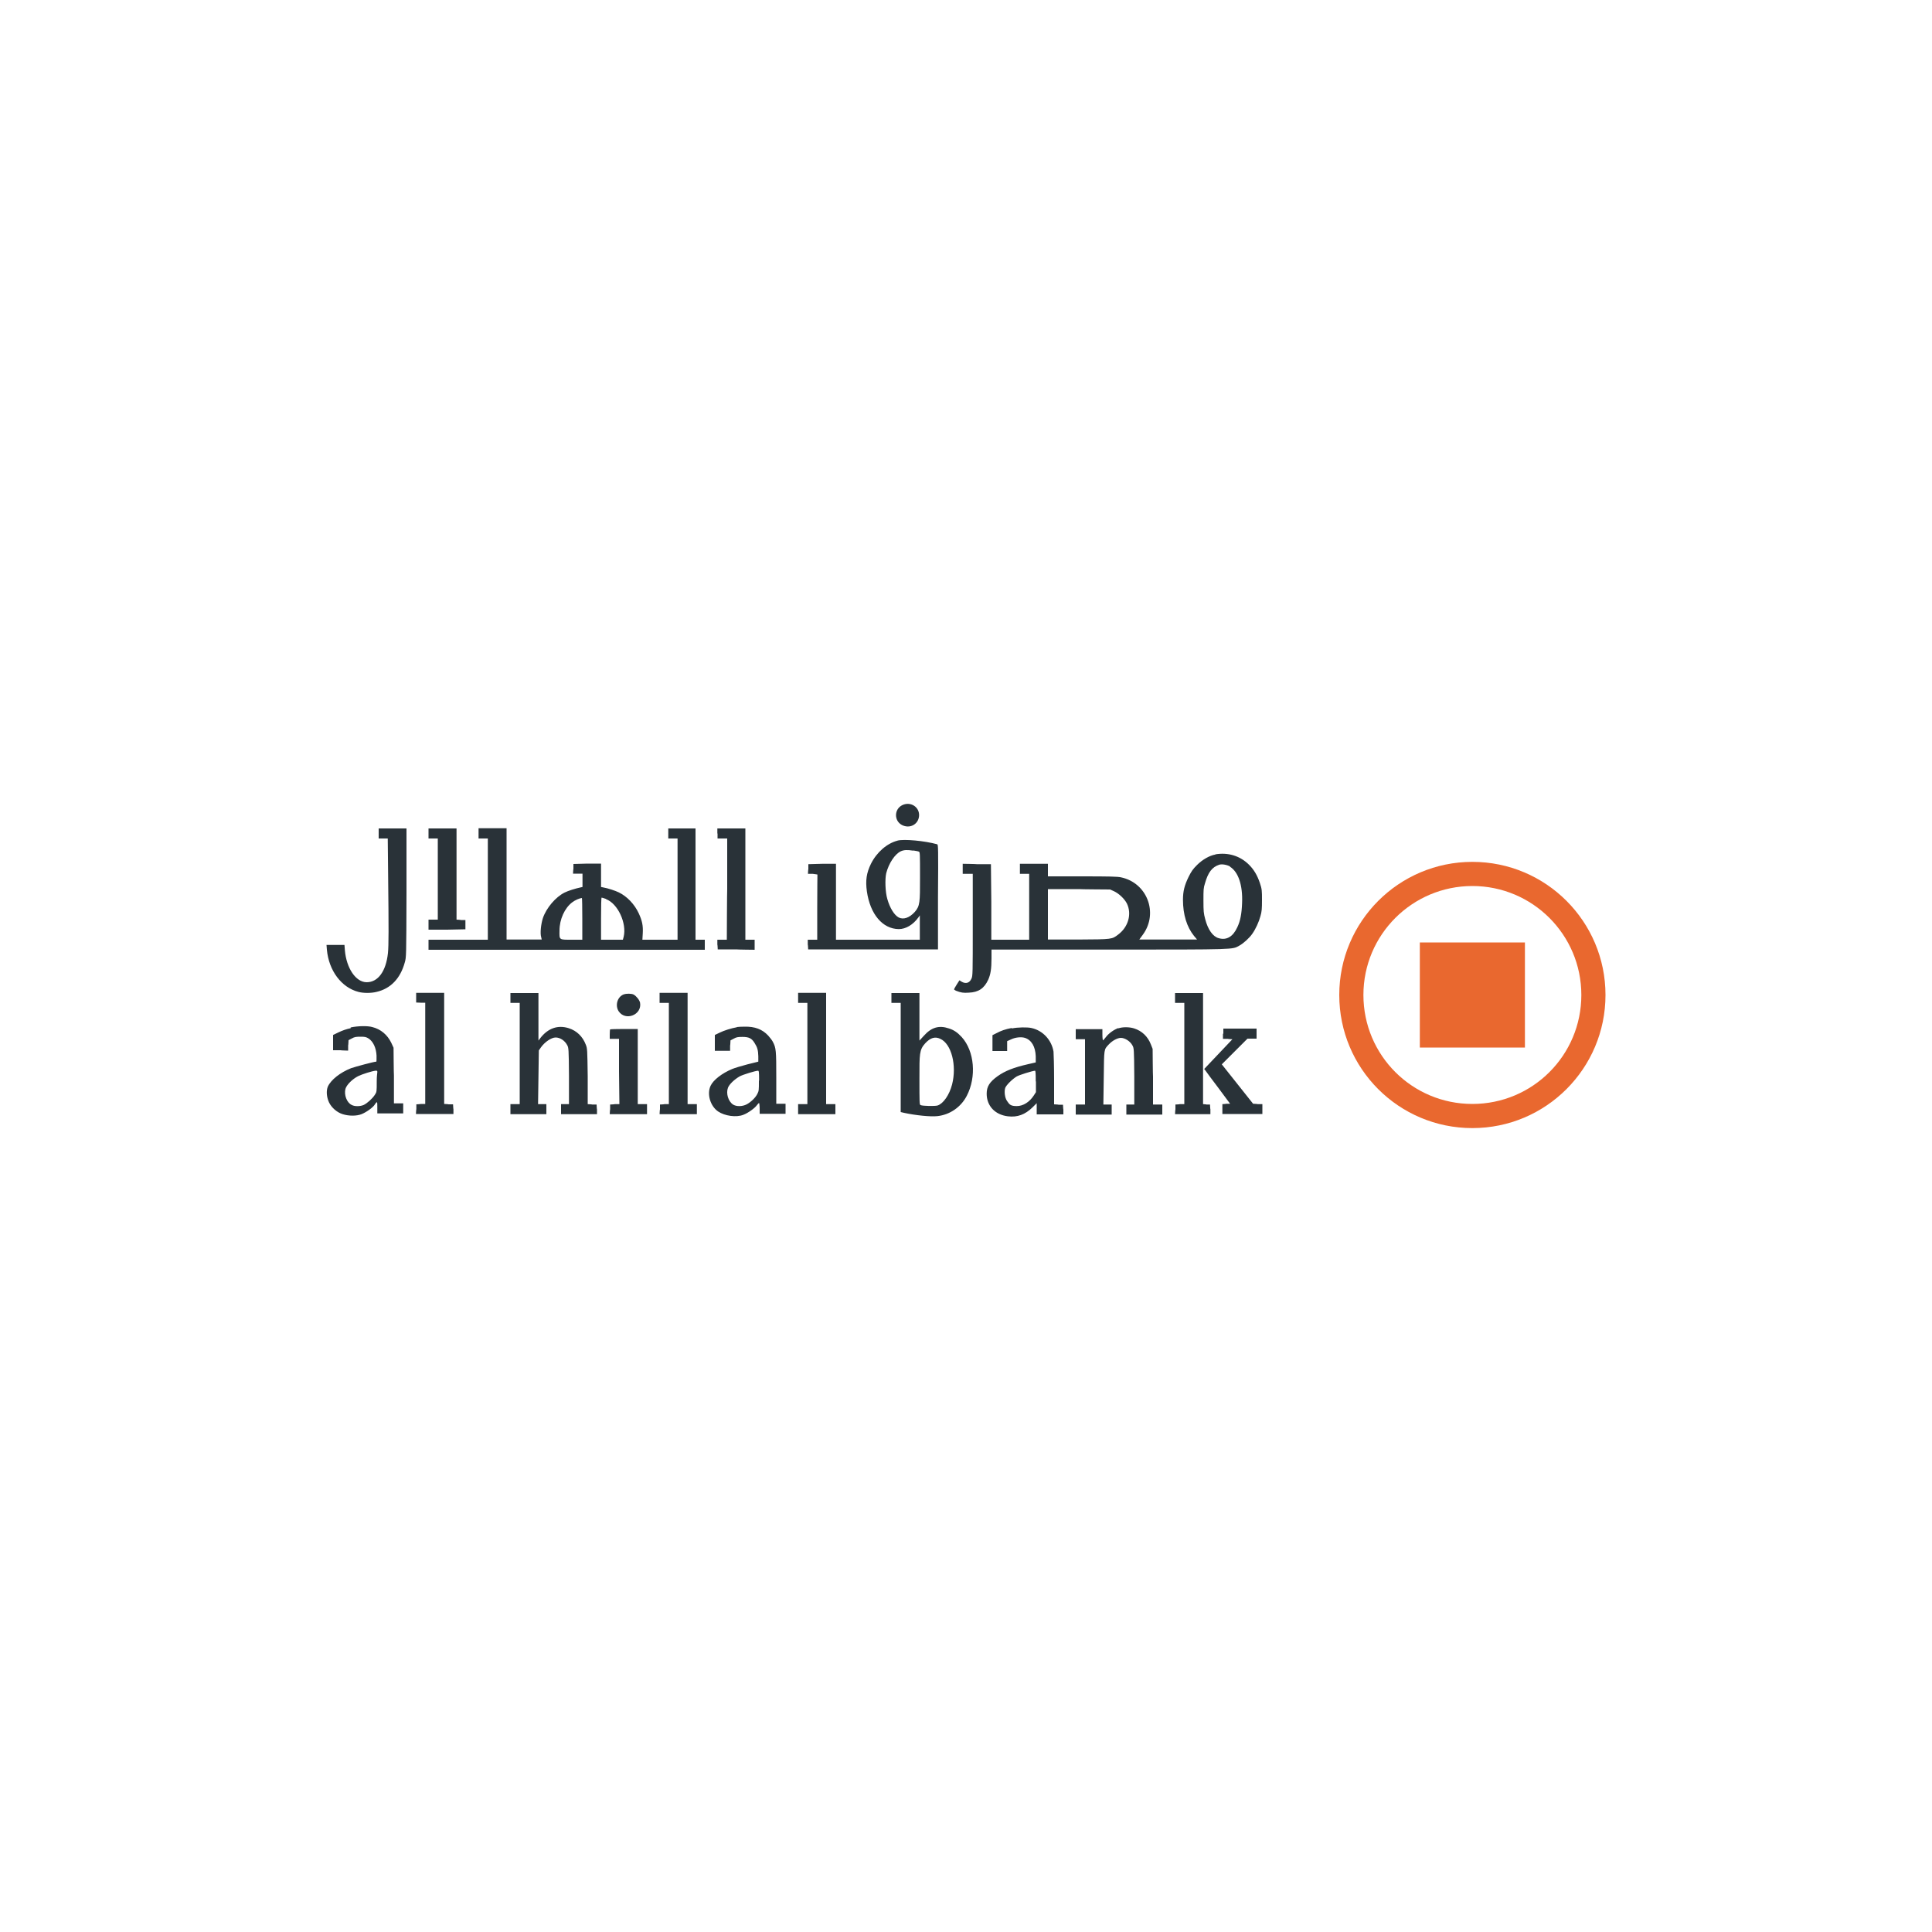 <?xml version="1.0" encoding="UTF-8"?>
<svg xmlns="http://www.w3.org/2000/svg" version="1.1" viewBox="0 0 1000 1000">
  <defs>
    <style>
      .cls-1 {
        fill: #293238;
      }

      .cls-2 {
        fill: #e9682f;
      }
    </style>
  </defs>
  <!-- Generator: Adobe Illustrator 28.8.0, SVG Export Plug-In . SVG Version: 1.2.0 Build 19)  -->
  <g>
    <g id="Layer_2">
      <g>
        <path class="cls-1" d="M466.9,416.8c-4.1,2.1-4.2,8-.1,10.2,4,2.1,8.5-.2,8.9-4.6.4-4.7-4.5-7.8-8.8-5.6ZM196,431.4v2.6h4.7l.2,19.7c.3,27.2.3,35.5-.1,39.6-1,9.4-5.1,15.1-11,15.1-5.6,0-10.5-7.2-11.3-16.6l-.2-2.7h-9.3l.2,2.5c1,10.8,7.5,19.5,16.3,21.8,2.6.7,6.6.7,9.4,0,7.3-1.7,12.3-6.9,14.6-15.2.8-2.8.8-2.9.9-36.1v-33.3c.1,0-7.2,0-7.2,0h-7.2v2.6ZM221.8,431.4v2.6h4.8v42h-4.8v5.2h9.6c0,0,9.5-.2,9.5-.2v-4.8h-2.3c0-.1-2.3-.2-2.3-.2v-47.2h-14.5v2.6ZM247.7,431.4v2.6h4.8v52.4h-30.7v5.2h143v-5.2h-4.8v-57.6h-14.1v5.2h4.8v52.4h-18.2l.2-3.4c.2-3.9-.3-6.4-2.1-10.3-2.2-4.7-6-8.7-10.3-10.8-1.9-.9-5.4-2.1-8.2-2.6l-1-.2v-12.1h-7.1c0,0-7.2.2-7.2.2v2.5c-.1,0-.2,2.5-.2,2.5h4.9v6.9l-.9.2c-2.8.6-6.4,1.7-8.4,2.7-4.6,2.3-9.4,7.9-11.2,13.2-1,3.1-1.5,7.8-.9,9.8l.3,1.3h-18.2v-57.6h-14.5v2.6ZM301.4,475.5v10.9h-5.5c-6.6,0-6.4.2-6.3-4.8,0-5.8,2.7-11.6,6.5-14.5,1.5-1.2,3.9-2.2,5.1-2.3.1,0,.2,4.9.2,10.8ZM313.7,465.4c6.1,2.3,10.8,12.5,9.1,19.5l-.4,1.5h-11.3v-10.9c0-6.7.1-10.9.3-10.9s1.2.3,2.3.7ZM371.4,431.4v2.6h5v26.2c-.1,0-.2,26.2-.2,26.2h-4.9v2.5c.1,0,.2,2.5.2,2.5h9.6c0,.1,9.5.2,9.5.2v-5.2h-4.8v-57.6h-14.5v2.6ZM464.6,435.1c-5.5,1.4-10.8,6-13.8,12-2.3,4.7-2.9,8.6-2.1,14.3,1.7,11.8,8.1,19.4,16.5,19.5,3.6,0,7.4-2.2,10.2-6.1l.7-1v6.3s0,6.3,0,6.3h-43.4v-39.3h-7.1c0,0-7.2.2-7.2.2v2.5c-.1,0-.2,2.5-.2,2.5h2.5c1.4.2,2.5.3,2.4.4,0,.2-.1,7.8-.1,17v16.7h-4.9v2.5c.1,0,.2,2.5.2,2.5h67.2v-27.1c.2-25.6.1-27.1-.4-27.3-6.5-1.8-17.2-2.8-20.6-1.9ZM472.7,440.2c1.2.2,2.5.4,2.9.6.6.2.6,1.1.6,13.6s0,14.5-2.7,17.6c-2.8,3.1-5.9,4.1-8.3,2.9-2.3-1.2-4.6-4.9-5.9-9.5-1.1-3.6-1.3-10.3-.6-13.4,1.3-5.1,4.5-10,7.6-11.4,1.6-.7,3.2-.8,6.4-.3ZM629.1,442.3c-3,.5-6.7,2.6-9.5,5.4-2.2,2.2-2.9,3.2-4.4,6.2-2.1,4.3-2.9,7.4-2.9,11.8,0,7.7,2,14.1,5.7,18.7l1.6,1.9h-29.9l1.9-2.6c8.1-11.2,2.1-26.8-11.4-29.6-1.9-.4-5.9-.5-20.1-.5h-17.7v-6.5h-14.5v5.2h4.8v34.1h-19.6v-19.6c0,0-.2-19.5-.2-19.5h-7.3c0-.1-7.3-.2-7.3-.2v5.2h5.2v26.4c0,25.2,0,26.5-.7,27.9-1,2.2-2.9,2.8-5.1,1.5l-1.1-.7-1.4,2.2c-.8,1.2-1.4,2.4-1.4,2.5s.4.4,1,.7c2.6,1,3.8,1.2,6.6,1,5.1-.2,8-2.2,10.1-6.7,1.2-2.7,1.7-5.5,1.7-11.1v-4.5h60.9c66.4,0,63.6,0,67.3-2,2.1-1.1,5.4-4.1,6.8-6.2,1.7-2.4,3.4-6.1,4.2-9.1.7-2.4.8-3.8.8-8.4s0-5.6-1.1-8.8c-1.4-4.1-3.1-6.9-5.6-9.4-4.6-4.6-10.8-6.5-17.4-5.4ZM636.6,448.6c4.3,2.6,6.7,9.5,6.3,18.8-.2,5.5-.9,9.3-2.5,12.6-2.2,4.8-5.5,6.8-9.6,5.6-3-.8-5.6-4.4-7-9.9-.8-3-.9-4-.9-9.6,0-5.5,0-6.5.8-8.9,1.6-5.7,3.7-8.4,7.3-9.6,1.4-.5,4.1,0,5.7.9ZM576.6,461.3c2.6,1.2,5.5,4,6.7,6.4,2.6,5.4.7,12.1-4.5,16-3.3,2.5-3,2.5-20.6,2.6h-15.8c0,.1,0-13,0-13v-13.1h16.1c0,.1,16.1.2,16.1.2l2,.9ZM215.4,516.4v2.5c.1,0,2.4.1,2.4.1h2.3v52.4h-2.3c0,.1-2.3.2-2.3.2v2.5c-.1,0-.2,2.5-.2,2.5h19.4v-2.5c-.1,0-.2-2.5-.2-2.5h-2.3c0-.1-2.3-.2-2.3-.2v-57.5h-14.5v2.5ZM264.2,516.5v2.6h4.8v52.4h-4.8v5.2h18.6v-5.2h-4.3l.2-13.9.2-13.9,1.1-1.6c2-2.8,5.4-5.1,7.6-5.1s4.7,1.5,6,4c.7,1.3.8,1.8.9,15.9v14.6c.1,0-2,0-2,0h-2.1v5.2h18.6v-2.5c-.1,0-.2-2.5-.2-2.5h-2.3c0-.1-2.3-.2-2.3-.2v-14.4c-.2-13.9-.2-14.4-1-16.4-1.6-4.2-4.7-7.2-8.8-8.5-5.7-1.8-10.8,0-14.8,5.2l-.9,1.2v-24.6h-14.5v2.6ZM341.4,516.5v2.6h4.8v52.4h-2.3c0,.1-2.3.2-2.3.2v2.5c-.1,0-.2,2.5-.2,2.5h19.3v-5.2h-4.8v-57.6h-14.5v2.6ZM413.1,516.5v2.6h4.8v52.4h-4.8v5.2h19.3v-5.2h-4.8v-57.6h-14.5v2.6ZM461.4,516.5v2.6h4.8v56.5l1.7.4c6,1.3,13.7,2.1,17.3,1.7,6.5-.7,12.2-4.7,15.2-10.5,5.1-9.8,4-23.1-2.6-30.4-2.2-2.4-4.1-3.7-6.7-4.5-5-1.7-9-.6-12.9,3.8l-2.3,2.5v-24.6h-14.5v2.6ZM486.7,537.7c5.8,2.6,8.6,13.8,6.1,23.6-1.4,5.4-4.5,9.9-7.5,10.9-1.3.4-7.7.3-8.8-.2-.6-.2-.6-1.2-.6-13.8s-.1-14.8,3-18.2c2.7-2.9,5.1-3.6,7.8-2.3ZM608.2,516.5v2.6h4.8v52.4h-2.3c0,.1-2.3.2-2.3.2v2.5c-.1,0-.2,2.5-.2,2.5h18.3v-2.5c-.1,0-.2-2.5-.2-2.5h-1.8c0-.1-1.8-.2-1.8-.2v-57.5h-14.5v2.6ZM322.8,514.7c-3.3,1.3-4.5,5.7-2.6,8.7,3.5,5.3,12.2,1.9,11.1-4.4-.3-1.4-1.9-3.4-3.3-4.2-1.1-.6-3.9-.6-5.1-.1ZM181.5,532.2c-2.1.4-4.3,1.2-6.2,2.1l-2.9,1.4v7.9h3.9c0,.1,3.9.2,3.9.2v-2.7c.1,0,.2-2.7.2-2.7l1.7-.9c1.4-.8,2.2-.9,4.5-.9s2.9.1,4.3,1c2.3,1.6,3.8,4.8,4,8.8,0,1.7,0,3.1-.1,3.1-1.2,0-10.8,2.6-13.1,3.4-5.6,2.2-10.4,6-12,9.5-.9,2.1-.7,5.4.6,8.2,1.3,2.7,4.1,5.2,7.1,6.1,3.2,1,7.1,1,9.7,0,2.5-1,5.9-3.4,6.9-5,.4-.7.9-1.2,1.1-1.2s.2,1.3.2,2.9v2.9h13.4v-5.2h-4.8v-14.4c-.1,0-.2-14.4-.2-14.4l-1.2-2.6c-2-4.1-5.4-7-9.8-8.1-2.5-.7-7.4-.6-11.2.2ZM195,559.7c0,5.4,0,5.5-1,7-1.3,2-3.9,4.3-5.7,5.2-1.8.8-4.7.9-6.3,0-2.5-1.2-4-5.2-3.2-8.3.6-2.1,3.6-5.1,6.6-6.6,2-1,7.4-2.7,9-2.8s.6.4.6,5.4ZM381.4,531.7c-2.9.5-6.7,1.7-8.9,2.8l-2.5,1.2v8.2h7.9v-2.7c.1,0,.2-2.7.2-2.7l1.7-.9c1.4-.8,2.2-.9,4.5-.9,3.3,0,4.8.7,6.3,3.2,1.4,2.2,1.8,3.6,1.9,6.8v2.8c.1,0-5.6,1.4-5.6,1.4-3.1.8-6.7,1.9-7.9,2.4-5.3,2.2-9.8,5.7-11.2,8.7-2,4.2-.2,10.5,3.9,13.3,3.4,2.3,9.4,3.2,13.1,1.7,2.4-.9,6-3.5,7-5,.5-.7,1-1.1,1.1-1.1.1.1.3,1.4.3,2.9v2.7h13.4v-5.2h-4.8v-13.4c0-14.2-.1-15.5-1.8-18.7-.4-.8-1.5-2.2-2.4-3.2-3.1-3.3-6.9-4.7-12.2-4.6-1.7,0-3.5.1-4,.2ZM392.8,559.4c0,4.8,0,5.3-.8,6.8-1,2-3.3,4.2-5.5,5.4-2.3,1.2-5.4,1.2-7.1.1-2.5-1.7-3.7-5.8-2.6-8.7.7-1.8,3.3-4.3,6.1-5.9,1.7-.9,7.9-2.8,9.4-2.9.5,0,.6.4.6,5.1ZM523.6,532.1c-3.2.6-5.5,1.4-7.9,2.7l-2,1v8.2h7.6v-5.1l2-.9c2.2-1.1,5.3-1.4,7.2-.8,3.4,1.1,5.4,4.5,5.6,9.5v3.2c.1,0-3.9.9-3.9.9-7.5,1.7-12,3.5-15.8,6.2-4.2,3-5.7,5.4-5.7,9.1,0,6.3,4.3,10.9,11,11.7,4.9.6,8.9-.9,12.7-4.6l2.2-2.2v5.8h13.8v-2.5c-.1,0-.2-2.5-.2-2.5h-2.3c0-.1-2.3-.2-2.3-.2v-12.6c0-7-.2-13.6-.3-14.7-1-6-5.5-10.9-11.4-12.2-2.1-.5-7.2-.4-10.1.2ZM536.2,559.8v5.5l-1.1,1.7c-2.2,3.4-5.5,5.5-8.8,5.5s-3.8-.8-5.1-2.7c-1.1-1.6-1.5-4.8-.9-6.7.5-1.4,3.6-4.5,5.9-5.9,1.3-.8,8.1-2.9,9.5-3,.3,0,.4,1.3.4,5.5ZM578.9,532.1c-2.3.8-5.1,2.8-6.5,4.7-.7.9-1.4,1.7-1.5,1.7s-.3-1.3-.3-2.9v-2.9h-13.8v5.2h4.8v33.8h-4.8v5.2h18.6v-5.2h-4.3l.2-13.9c.2-15.4,0-14.4,2.7-17.3,1.8-1.9,4.4-3.3,6.2-3.3s4.7,1.5,6,4c.7,1.3.8,1.8.9,15.9v14.6c.1,0-2,0-2,0h-2.1v5.2h18.6v-5.2h-4.8v-14.4c-.1,0-.2-14.4-.2-14.4l-.9-2.3c-1.6-4.1-4.6-7-8.7-8.3-2.5-.8-6.1-.8-8.2,0ZM315.8,532.8c-.1.1-.2,1.3-.2,2.6v2.3h4.8v16.9c0,0,.2,16.9.2,16.9h-2.4c0,.1-2.4.2-2.4.2v2.5c-.1,0-.2,2.5-.2,2.5h19.3v-5.2h-4.8v-38.9h-7c-3.9,0-7.1.1-7.2.2ZM633,535.1v2.6h2.5c0,.1,2.4.2,2.4.2l-7.3,7.7-7.3,7.7.7.9c.3.5,3.3,4.5,6.7,9l6,8.1h-2c0,.1-2,.2-2,.2v5.1h20.7v-5.1h-2.4c0-.1-2.4-.2-2.4-.2l-8.1-10.2-8.1-10.2,6.7-6.7,6.6-6.6h4.7v-5.2h-17.2v2.6Z"/>
        <path class="cls-2" d="M705.7,515c0,31.2,25.2,56.4,56.4,56.4s56.4-25.2,56.4-56.4-25.3-56.4-56.4-56.4-56.4,25.2-56.4,56.4M693.2,515c0-38,30.8-68.9,68.9-68.9s68.9,30.9,68.9,68.9-30.8,68.9-68.9,68.9-68.9-30.8-68.9-68.9M734.9,487.8h54.4v54.4h-54.4v-54.4Z"/>
      </g>
    </g>
  </g>
</svg>